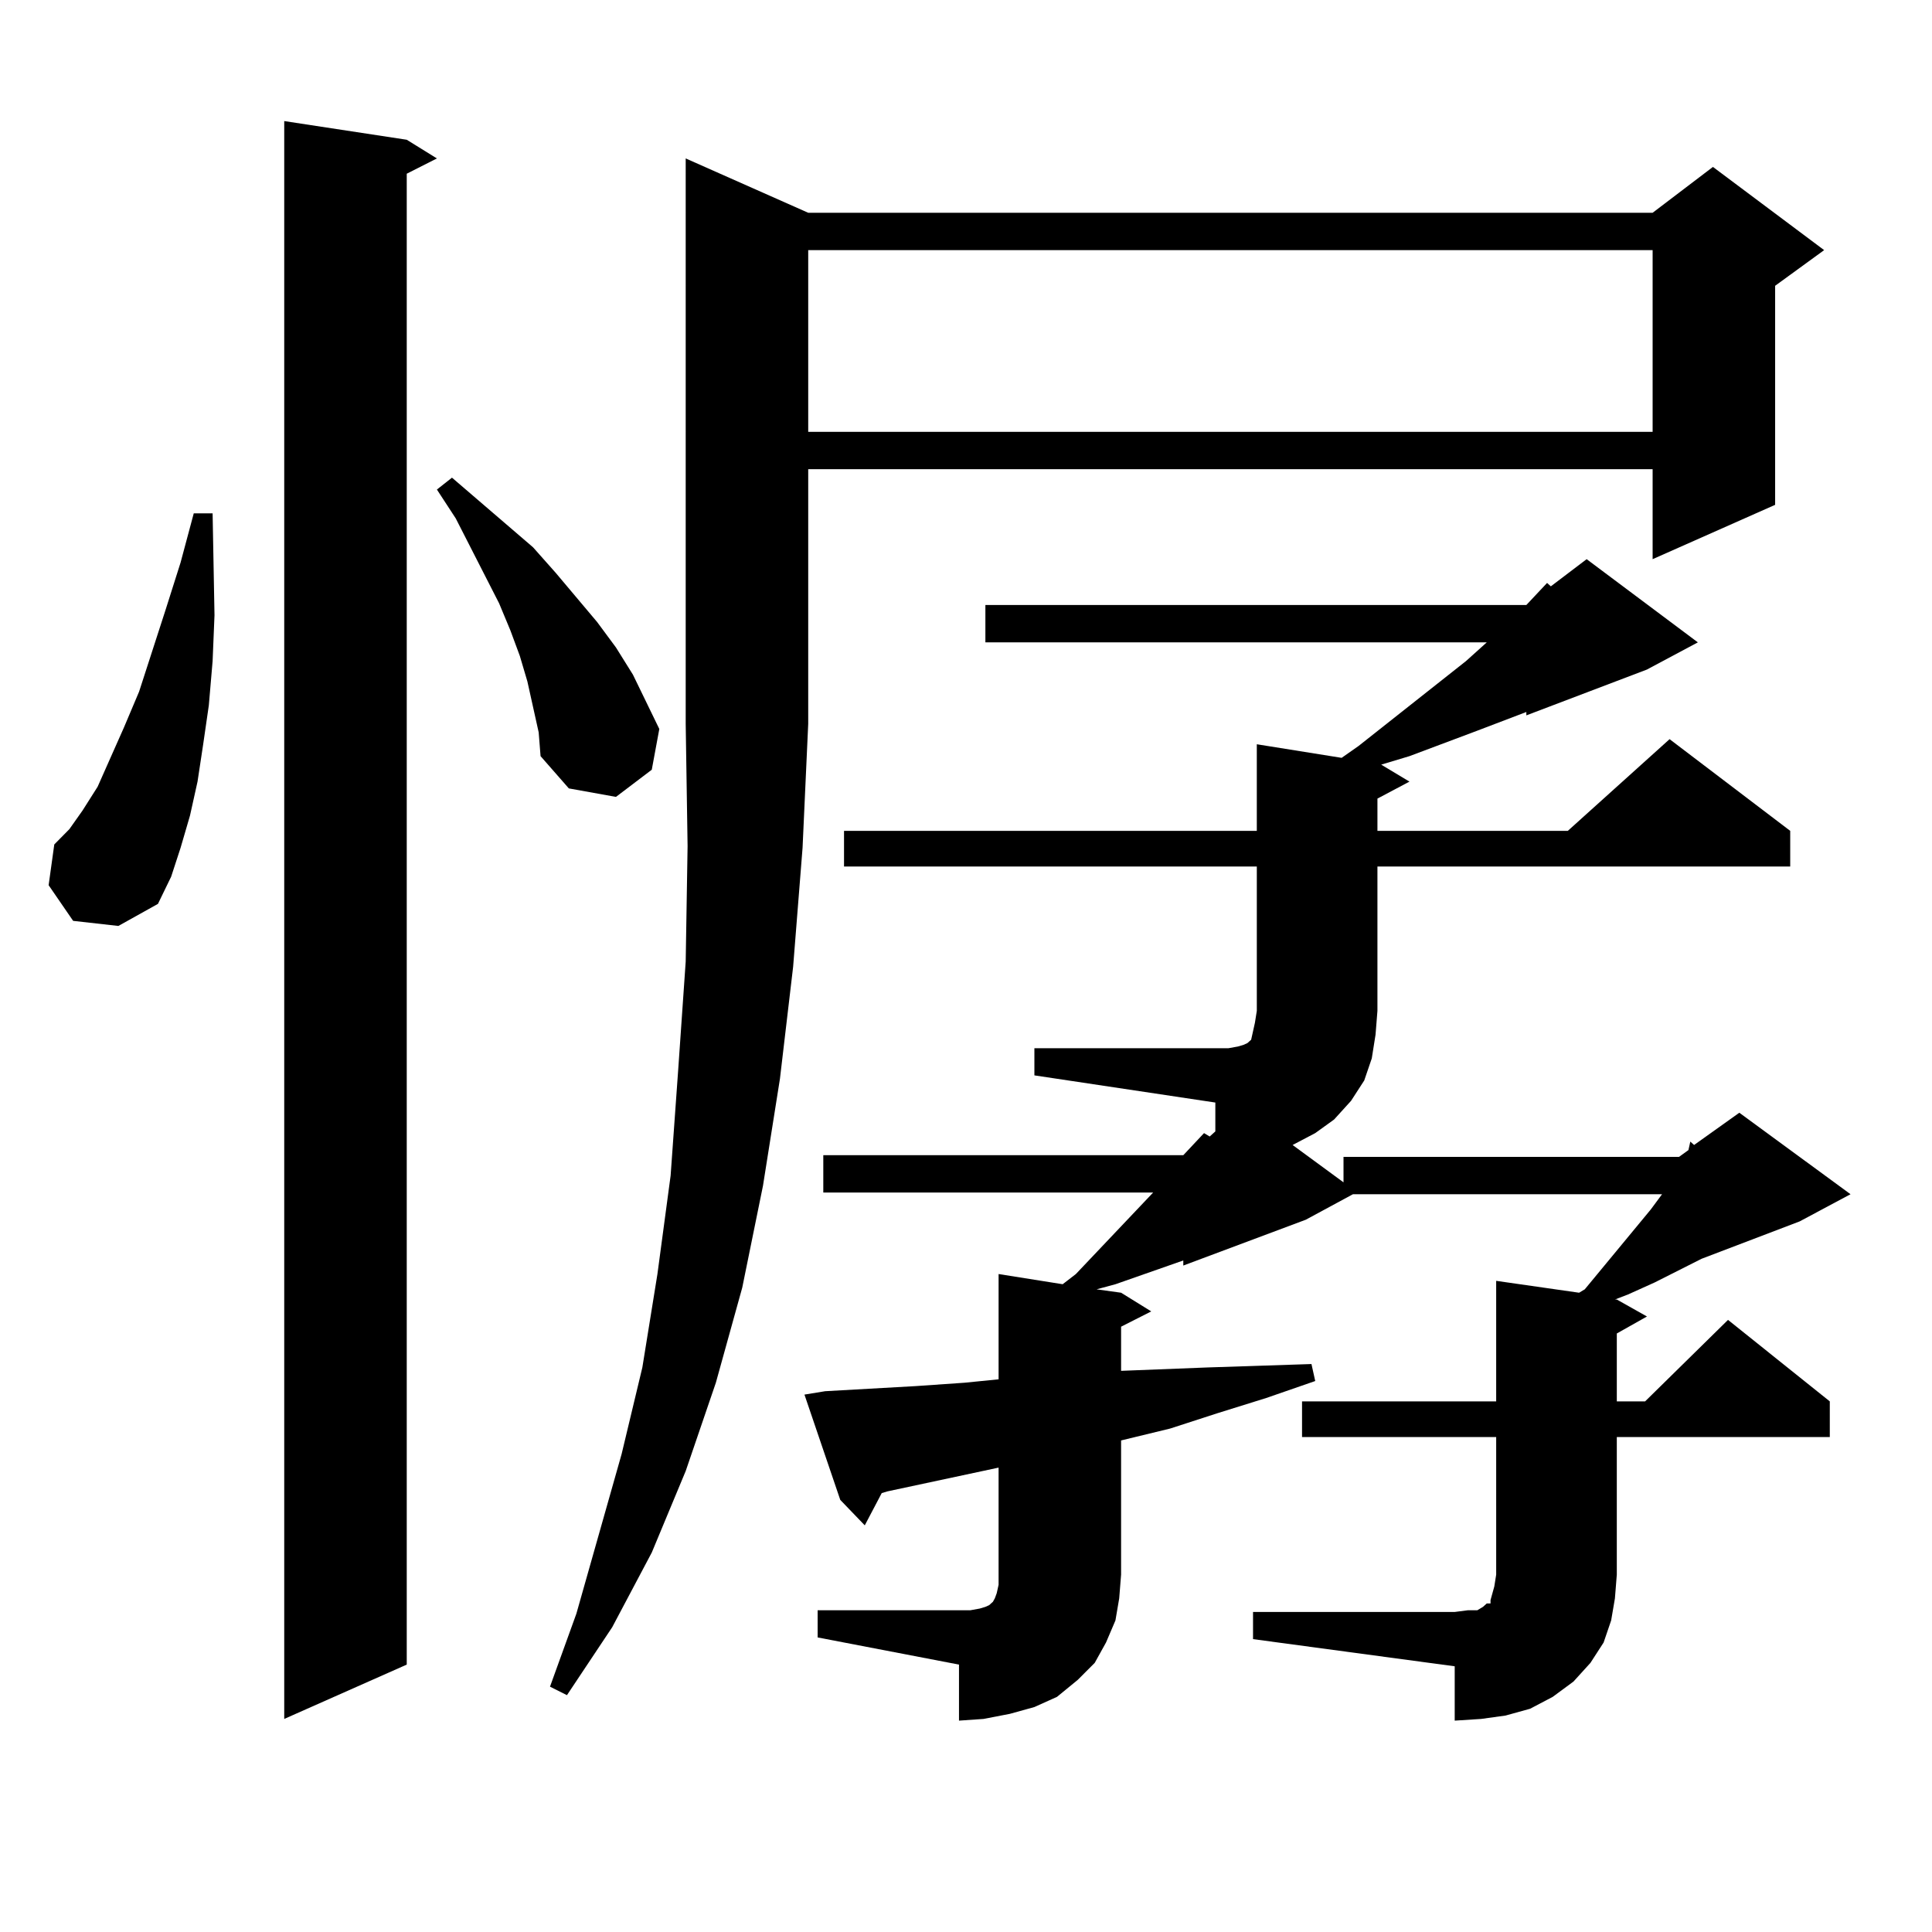 <?xml version="1.0" encoding="utf-8"?>
<!-- Generator: Adobe Illustrator 16.0.0, SVG Export Plug-In . SVG Version: 6.00 Build 0)  -->
<!DOCTYPE svg PUBLIC "-//W3C//DTD SVG 1.1//EN" "http://www.w3.org/Graphics/SVG/1.1/DTD/svg11.dtd">
<svg version="1.1" id="图层_1" xmlns="http://www.w3.org/2000/svg" xmlns:xlink="http://www.w3.org/1999/xlink" x="0px" y="0px"
	 width="1000px" height="1000px" viewBox="0 0 1000 1000" enable-background="new 0 0 1000 1000" xml:space="preserve">
<path d="M37.853,476.633L25.17,458.176l2.927-21.094l7.805-7.91l6.829-9.668l7.805-12.305l13.658-30.762l7.805-18.457l13.658-42.188
	l7.805-24.609l6.829-25.488h9.756l0.976,52.734l-0.976,23.73l-1.951,22.852l-2.927,20.215l-2.927,19.336l-3.902,17.578
	l-4.878,16.699l-4.878,14.941l-6.829,14.063L61.267,479.27L37.853,476.633z M210.531,72.336l15.609,9.668l-15.609,7.91v771.68
	l-63.413,28.125V62.668L210.531,72.336z M275.896,365.891l-2.927-13.184l-3.902-13.184l-4.878-13.184l-5.854-14.063l-22.438-43.945
	l-9.756-14.941l7.805-6.152l41.95,36.035l11.707,13.184l21.463,25.488l9.756,13.184l8.78,14.063l13.658,28.125l-3.902,21.094
	l-18.536,14.063l-24.39-4.395l-14.634-16.699l-0.976-12.305L275.896,365.891z M418.331,110.129h437.063l31.219-23.73l57.56,43.066
	l-25.365,18.457v113.379l-63.413,28.125v-46.582H418.331V374.68l-2.927,64.16l-4.878,61.523l-6.829,58.008l-8.78,55.371
	l-10.731,52.734l-13.658,49.219l-15.609,45.703l-17.561,42.188l-20.487,38.672l-23.414,35.156l-8.78-4.395l13.658-37.793
	l23.414-82.617l10.731-44.824l7.805-48.34l6.829-50.977l3.902-54.492l3.902-56.25l0.976-59.766l-0.976-63.281V82.004
	L418.331,110.129z M612.473,597.922l10.731-11.426l2.927,1.758l2.927-2.637v-14.941l-93.656-14.063v-14.063h100.485l4.878-0.879
	l2.927-0.879l1.951-0.879l0.976-0.879l0.976-0.879l0.976-4.395l0.976-4.395l0.976-6.152v-74.707H436.867v-18.457h213.653v-44.824
	l43.901,7.031l8.78-6.152l55.608-43.945l10.731-9.668H510.036v-19.336h279.993l10.731-11.426l1.951,1.758l18.536-14.063
	l57.56,43.066l-26.341,14.063l-62.438,23.73v-1.758l-25.365,9.668l-35.121,13.184l-14.634,4.395l14.634,8.789l-16.585,8.789v16.699
	h98.534l52.682-47.461l62.438,47.461v18.457H712.958v74.707l-0.976,12.305l-1.951,12.305l-3.902,11.426l-6.829,10.547l-8.78,9.668
	l-9.756,7.031l-11.707,6.152l26.341,19.336v-13.184h173.654l4.878-3.516l0.976-4.395l1.951,1.758l23.414-16.699l57.56,42.188
	l-26.341,14.063l-50.73,19.336l-24.39,12.305l-13.658,6.152l-6.829,2.637h0.976l15.609,8.789l-15.609,8.789v35.156h14.634
	l42.926-42.188l52.682,42.188v18.457H836.857v71.191l-0.976,12.305l-1.951,11.426l-3.902,11.426l-6.829,10.547l-8.78,9.668
	l-10.731,7.91l-11.707,6.152l-12.683,3.516l-12.683,1.758l-13.658,0.879v-28.125L648.569,848.41v-14.063h104.388l6.829-0.879h4.878
	l2.927-1.758l0.976-0.879l0.976-0.879h1.951v-1.758l0.976-3.516l0.976-3.516l0.976-6.152V743.82H673.935v-18.457H774.42v-62.402
	l42.926,6.152l2.927-1.758l34.146-41.309l5.854-7.91H700.275l-24.39,13.184l-63.413,23.73v-2.637l-35.121,12.305l-9.756,2.637
	l12.683,1.758l15.609,9.668l-15.609,7.91v22.852l44.877-1.758l53.657-1.758l1.951,8.789l-25.365,8.789l-25.365,7.91l-24.39,7.91
	l-25.365,6.152v69.434l-0.976,12.305l-1.951,11.426l-4.878,11.426l-5.854,10.547l-8.78,8.789l-10.731,8.789l-11.707,5.273
	l-12.683,3.516l-13.658,2.637l-12.683,0.879v-29.004l-73.169-14.063v-14.063h73.169h5.854l4.878-0.879l2.927-0.879l1.951-0.879
	l0.976-0.879l0.976-0.879l0.976-1.758l0.976-2.637l0.976-4.395v-5.273v-55.371l-57.56,12.305l-2.927,0.879l-8.78,16.699
	l-12.683-13.184l-18.536-54.492l10.731-1.758l46.828-2.637l25.365-1.758l17.561-1.758v-54.492l33.17,5.273l6.829-5.273
	l39.999-42.188H426.136v-19.336H612.473z M418.331,129.465v94.043h437.063v-94.043H418.331z"/>
</svg>
